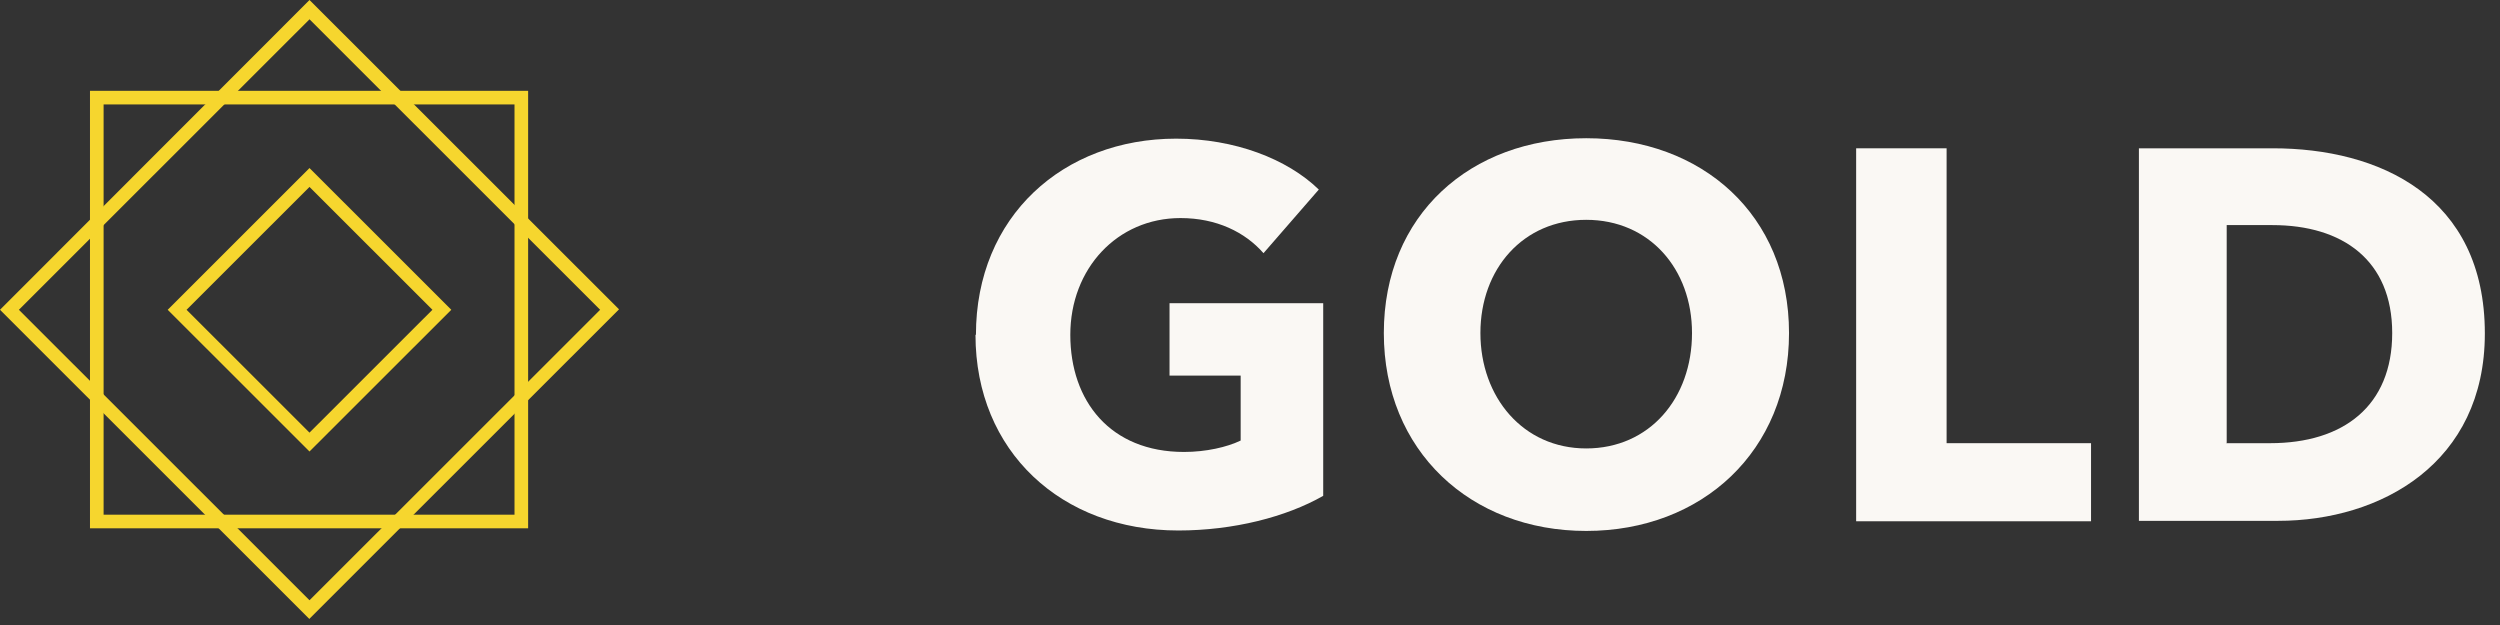 <?xml version="1.0" encoding="UTF-8"?>
<svg xmlns="http://www.w3.org/2000/svg" width="128" height="32" viewBox="0 0 128 32" fill="none">
  <rect x="0" y="0" width="128" height="32" fill="#333333" stroke="none"/>
  <path d="M27.04 27.049H4.607V4.65H27.04V27.071V27.049ZM5.304 26.352H26.343V5.347H5.304V26.375V26.352Z" fill="#F6D62E"></path>
  <path d="M15.847 31.699L0 15.861L15.847 0L31.694 15.838L15.847 31.677V31.699ZM0.967 15.861L15.847 30.733L30.727 15.861L15.847 0.988L0.967 15.861Z" fill="#F6D62E"></path>
  <path d="M15.846 23.117L8.586 15.861L15.846 8.604L23.107 15.861L15.846 23.117ZM9.552 15.861L15.846 22.151L22.14 15.861L15.846 9.571L9.552 15.861Z" fill="#F6D62E"></path>
  <path d="M49.968 17.142C49.968 11.076 54.441 7.099 60.218 7.099C63.207 7.099 65.904 8.133 67.523 9.705L64.691 12.963C63.747 11.884 62.286 11.165 60.442 11.165C57.206 11.165 54.8 13.749 54.8 17.142C54.8 20.534 56.846 23.14 60.622 23.14C61.746 23.14 62.825 22.893 63.522 22.556V19.231H59.88V15.524H67.748V25.387C65.859 26.465 63.162 27.161 60.33 27.161C54.351 27.161 49.945 23.117 49.945 17.142H49.968Z" fill="#FAF8F4"></path>
  <path d="M70.852 17.052C70.852 11.008 75.28 7.077 81.214 7.077C87.148 7.077 91.598 11.008 91.598 17.052C91.598 23.095 87.148 27.184 81.214 27.184C75.28 27.184 70.852 23.072 70.852 17.052ZM86.631 17.052C86.631 13.772 84.451 11.255 81.214 11.255C77.977 11.255 75.797 13.772 75.797 17.052C75.797 20.332 77.977 22.96 81.214 22.96C84.451 22.96 86.631 20.399 86.631 17.052Z" fill="#FAF8F4"></path>
  <path d="M95.035 26.689V7.593H99.666V22.691H107.061V26.689H95.035Z" fill="#FAF8F4"></path>
  <path d="M109.512 26.689V7.593H116.367C121.807 7.593 127.224 10.042 127.224 17.074C127.224 23.701 121.919 26.667 116.637 26.667H109.512V26.689ZM113.985 22.691H116.233C119.986 22.691 122.481 20.781 122.481 17.052C122.481 13.322 119.941 11.525 116.345 11.525H114.007V22.668L113.985 22.691Z" fill="#FAF8F4"></path>
</svg>
